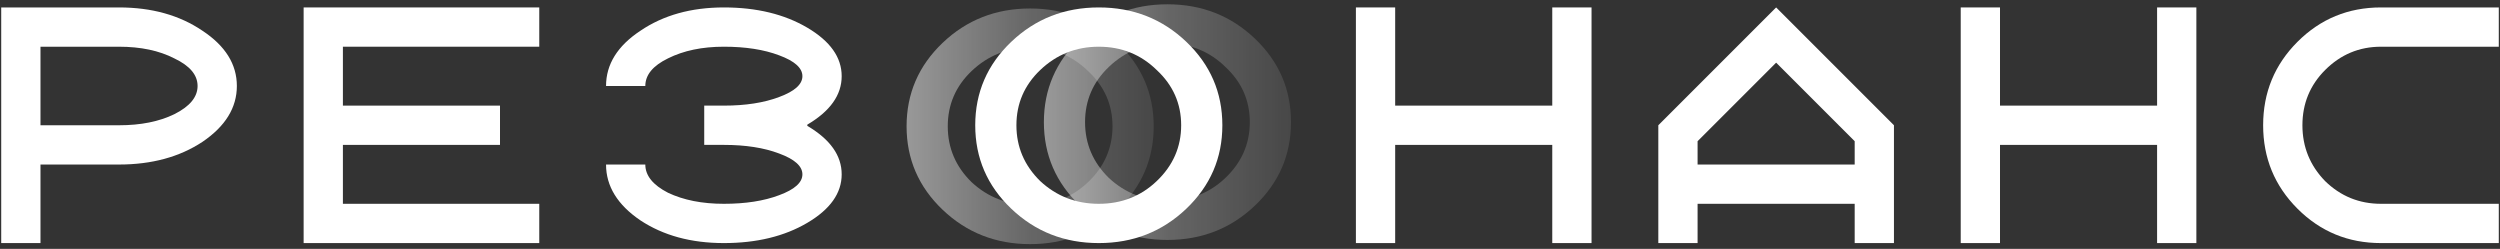 <?xml version="1.0" encoding="UTF-8"?> <svg xmlns="http://www.w3.org/2000/svg" width="432" height="43" viewBox="0 0 432 43" fill="none"><rect x="0" y="0" width="432" height="43" fill="#333333" stroke="none"/><path d="M178.009 35.398C181.939 35.398 185.275 34.09 188.018 31.475C190.835 28.788 192.244 25.572 192.244 21.825C192.244 18.079 190.835 14.898 188.018 12.282C185.275 9.596 181.939 8.252 178.009 8.252C174.08 8.252 170.707 9.596 167.889 12.282C165.146 14.898 163.775 18.079 163.775 21.825C163.775 25.572 165.146 28.788 167.889 31.475C170.707 34.09 174.08 35.398 178.009 35.398ZM178.009 42.185C172.078 42.185 167.037 40.205 162.885 36.246C158.733 32.288 156.657 27.481 156.657 21.825C156.657 16.17 158.733 11.363 162.885 7.404C167.037 3.445 172.078 1.466 178.009 1.466C183.94 1.466 188.982 3.445 193.134 7.404C197.286 11.363 199.361 16.17 199.361 21.825C199.361 27.481 197.286 32.288 193.134 36.246C188.982 40.205 183.94 42.185 178.009 42.185Z" fill="url(#paint0_linear_1845_10509)"></path><path d="M201.734 34.674C205.663 34.674 209 33.367 211.743 30.751C214.56 28.065 215.969 24.848 215.969 21.102C215.969 17.355 214.56 14.174 211.743 11.558C209 8.872 205.663 7.529 201.734 7.529C197.805 7.529 194.431 8.872 191.614 11.558C188.871 14.174 187.499 17.355 187.499 21.102C187.499 24.848 188.871 28.065 191.614 30.751C194.431 33.367 197.805 34.674 201.734 34.674ZM201.734 41.461C195.803 41.461 190.761 39.481 186.61 35.523C182.458 31.564 180.382 26.757 180.382 21.102C180.382 15.446 182.458 10.639 186.61 6.68C190.761 2.722 195.803 0.742 201.734 0.742C207.665 0.742 212.707 2.722 216.858 6.68C221.01 10.639 223.086 15.446 223.086 21.102C223.086 26.757 221.01 31.564 216.858 35.523C212.707 39.481 207.665 41.461 201.734 41.461Z" fill="url(#paint1_linear_1845_10509)"></path><path d="M0.21 1.285H20.569C26.225 1.285 31.032 2.628 34.99 5.315C38.949 7.93 40.929 11.111 40.929 14.858C40.929 18.605 38.949 21.821 34.99 24.508C31.032 27.123 26.225 28.431 20.569 28.431H6.996V42.004H0.21V1.285ZM6.996 8.072V21.645H20.569C24.316 21.645 27.497 21.008 30.113 19.736C32.799 18.393 34.142 16.767 34.142 14.858C34.142 12.949 32.799 11.359 30.113 10.086C27.497 8.743 24.316 8.072 20.569 8.072H6.996Z" fill="white"></path><path d="M139.504 21.75C143.463 24.083 145.442 26.875 145.442 30.127C145.442 33.379 143.463 36.171 139.504 38.504C135.545 40.837 130.738 42.004 125.083 42.004C119.428 42.004 114.621 40.696 110.662 38.08C106.703 35.394 104.724 32.177 104.724 28.431H111.51C111.51 30.339 112.818 31.965 115.433 33.308C118.12 34.581 121.336 35.217 125.083 35.217C128.83 35.217 132.011 34.722 134.626 33.733C137.313 32.743 138.656 31.541 138.656 30.127C138.656 28.713 137.313 27.512 134.626 26.522C132.011 25.532 128.83 25.037 125.083 25.037H121.69V18.251H125.083C128.83 18.251 132.011 17.756 134.626 16.767C137.313 15.777 138.656 14.575 138.656 13.161C138.656 11.747 137.313 10.546 134.626 9.556C132.011 8.566 128.83 8.071 125.083 8.071C121.336 8.071 118.12 8.743 115.433 10.086C112.818 11.358 111.51 12.949 111.51 14.858H104.724C104.724 11.111 106.703 7.93 110.662 5.314C114.621 2.628 119.428 1.285 125.083 1.285C130.738 1.285 135.545 2.451 139.504 4.784C143.463 7.117 145.442 9.909 145.442 13.161C145.442 16.413 143.463 19.205 139.504 21.538V21.75Z" fill="white"></path><path d="M59.253 35.217H93.185V42.004H52.467V1.285H93.185V8.071H59.253V18.251H86.399V25.037H59.253V35.217Z" fill="white"></path><path d="M241.086 25.038V42.004H234.3V1.285H241.086V18.251H268.232V1.285H275.018V42.004H268.232V25.038H241.086Z" fill="white"></path><path d="M345.6 25.038V42.004H338.813V1.285H345.6V18.251H372.746V1.285H379.532V42.004H372.746V25.038H345.6Z" fill="white"></path><path d="M411.431 1.285H431.79V8.072H411.431C407.684 8.072 404.467 9.415 401.781 12.101C399.166 14.717 397.858 17.898 397.858 21.645C397.858 25.391 399.166 28.608 401.781 31.294C404.467 33.91 407.684 35.217 411.431 35.217H431.79V42.004H411.431C405.775 42.004 400.968 40.024 397.009 36.066C393.051 32.107 391.071 27.3 391.071 21.645C391.071 15.989 393.051 11.182 397.009 7.223C400.968 3.265 405.775 1.285 411.431 1.285Z" fill="white"></path><path d="M327.275 42.004H320.489V35.217H293.343V42.004H286.557V21.645L306.916 1.285L327.275 21.645V42.004ZM320.489 28.431V24.401L306.916 10.829L293.343 24.401V28.431H320.489Z" fill="white"></path><path d="M189.872 35.217C193.801 35.217 197.137 33.91 199.88 31.294C202.698 28.608 204.106 25.391 204.106 21.645C204.106 17.898 202.698 14.717 199.88 12.101C197.137 9.415 193.801 8.072 189.872 8.072C185.942 8.072 182.569 9.415 179.752 12.101C177.008 14.717 175.637 17.898 175.637 21.645C175.637 25.391 177.008 28.608 179.752 31.294C182.569 33.91 185.942 35.217 189.872 35.217ZM189.872 42.004C183.94 42.004 178.899 40.024 174.747 36.066C170.595 32.107 168.52 27.3 168.52 21.645C168.52 15.989 170.595 11.182 174.747 7.223C178.899 3.265 183.94 1.285 189.872 1.285C195.803 1.285 200.844 3.265 204.996 7.223C209.148 11.182 211.224 15.989 211.224 21.645C211.224 27.3 209.148 32.107 204.996 36.066C200.844 40.024 195.803 42.004 189.872 42.004Z" fill="white"></path><defs><linearGradient id="paint0_linear_1845_10509" x1="156.657" y1="21.825" x2="199.361" y2="21.825" gradientUnits="userSpaceOnUse"><stop stop-color="white" stop-opacity="0.5"></stop><stop offset="0.5" stop-color="white" stop-opacity="0.25"></stop><stop offset="1" stop-color="white" stop-opacity="0.1"></stop></linearGradient><linearGradient id="paint1_linear_1845_10509" x1="180.382" y1="21.102" x2="223.086" y2="21.102" gradientUnits="userSpaceOnUse"><stop stop-color="white" stop-opacity="0.5"></stop><stop offset="0.5" stop-color="white" stop-opacity="0.25"></stop><stop offset="1" stop-color="white" stop-opacity="0.1"></stop></linearGradient></defs></svg> 